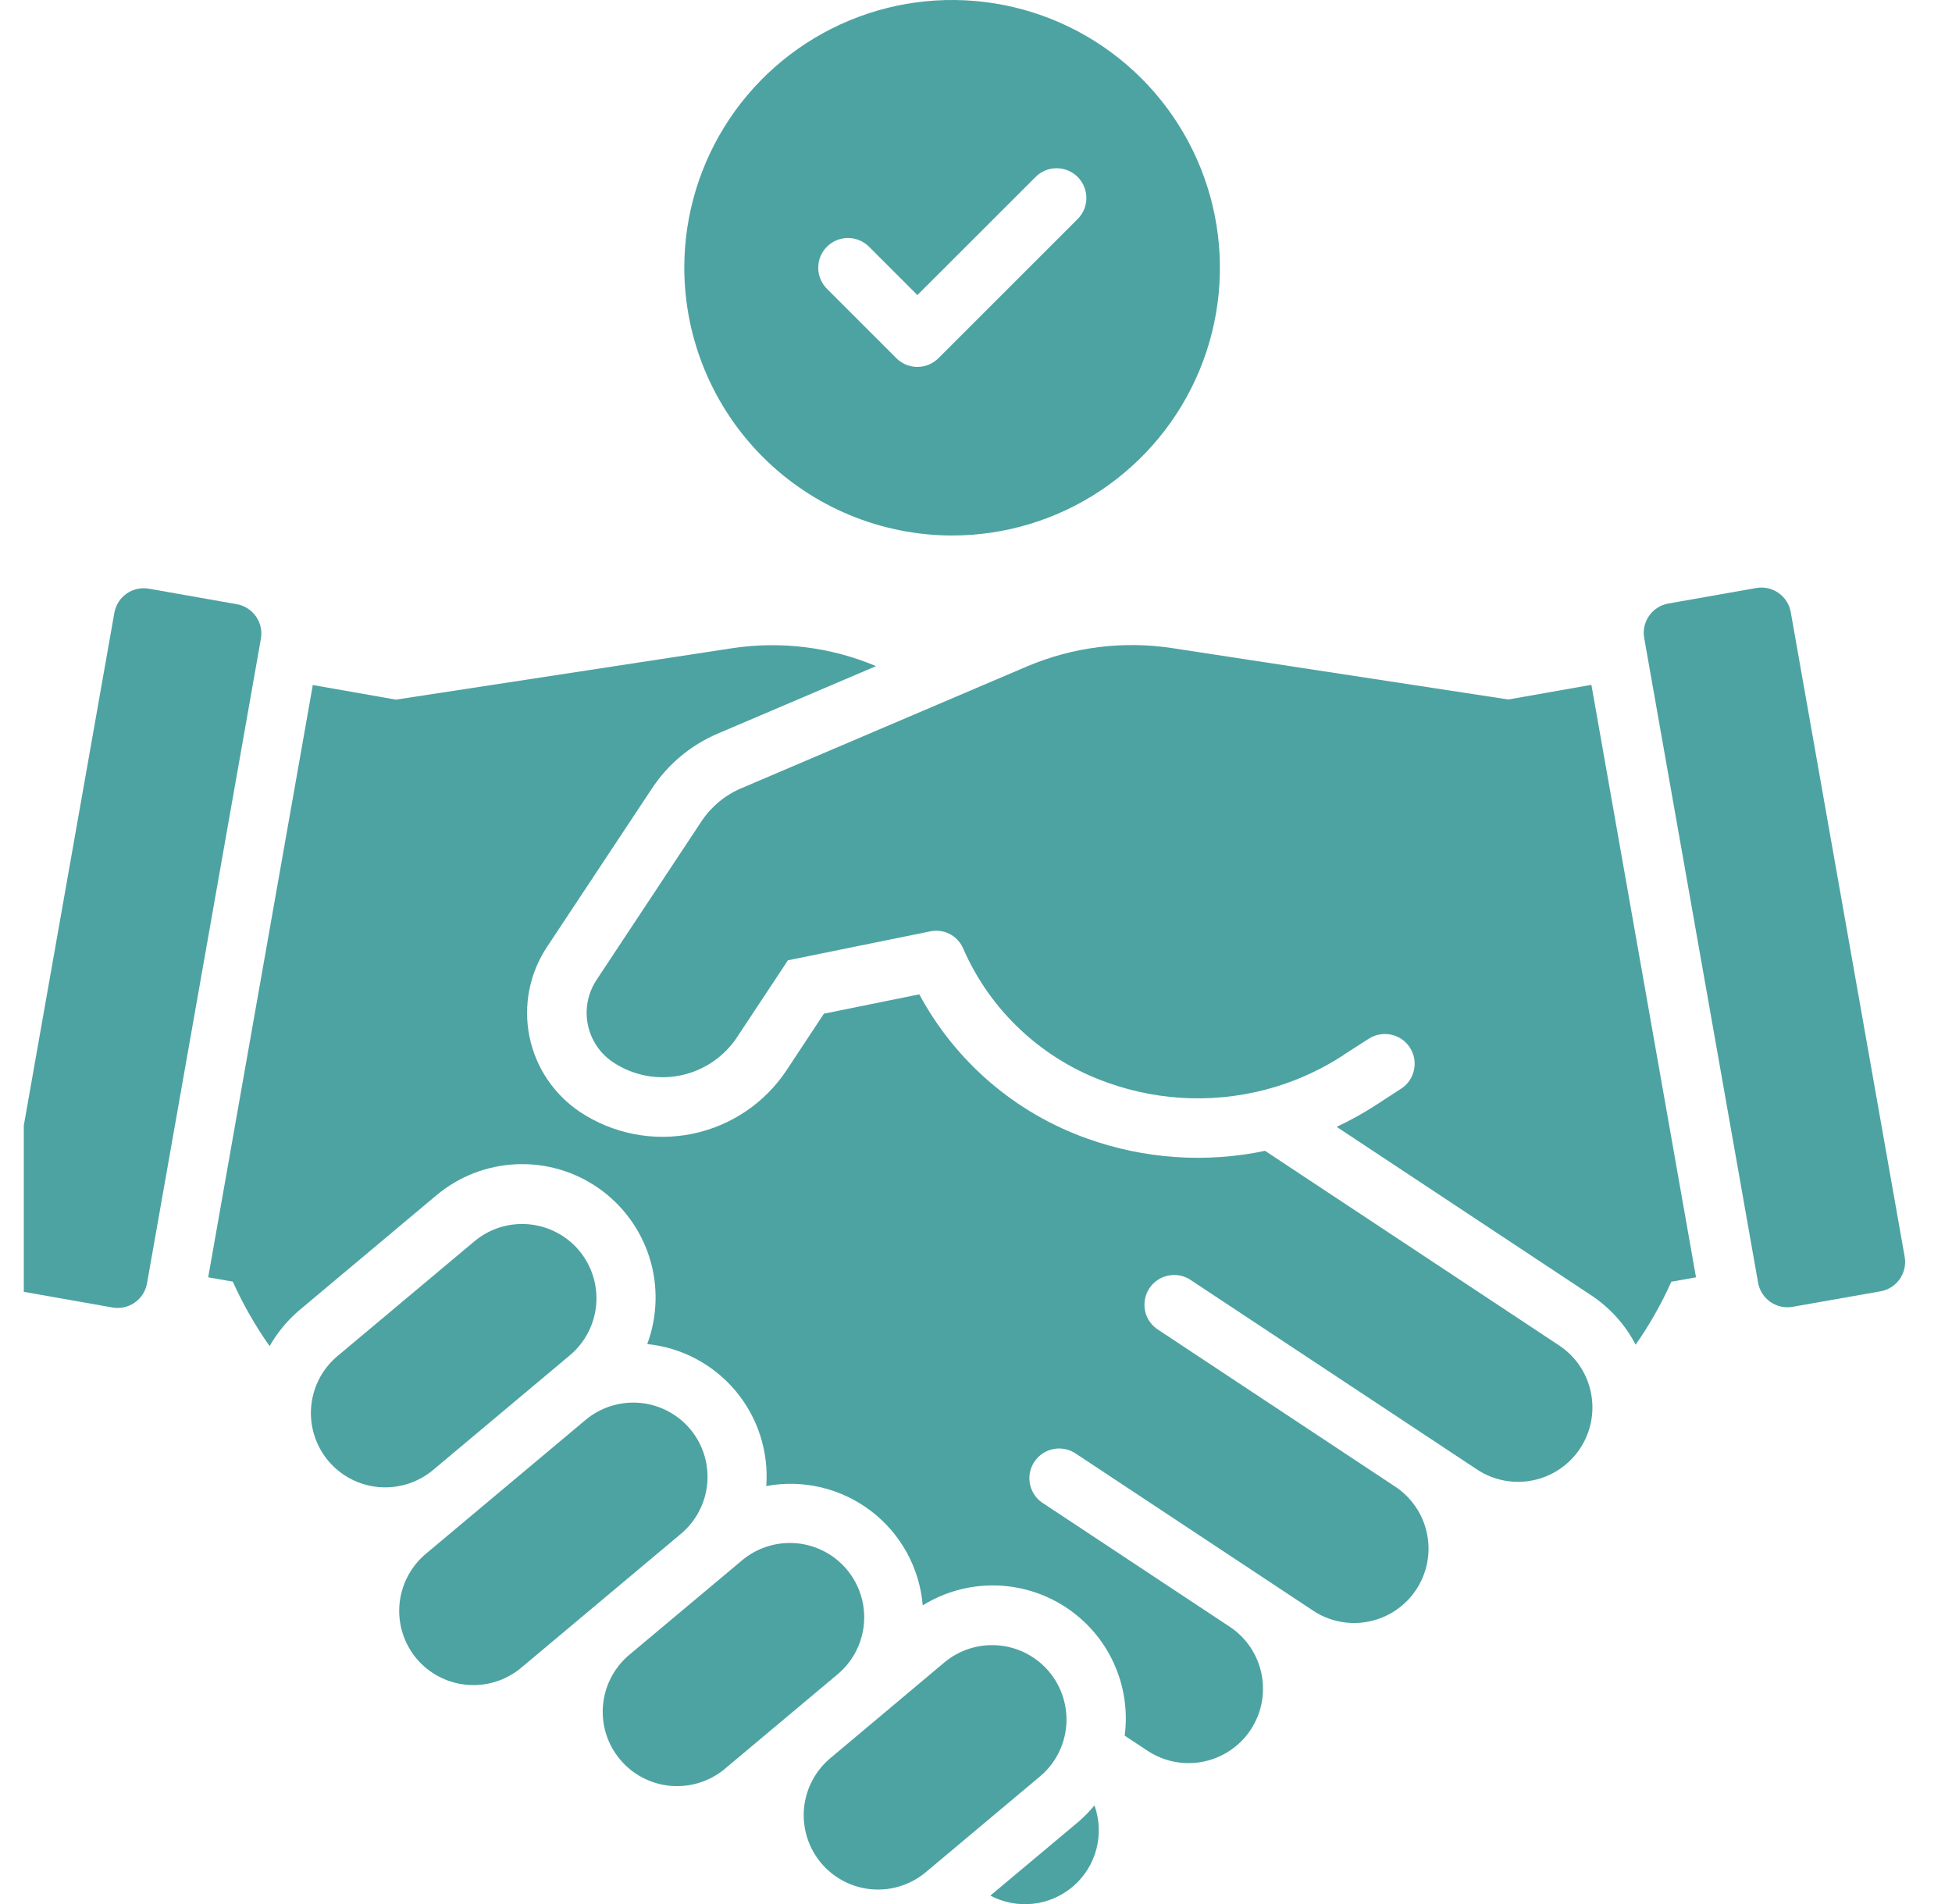 <svg width="41" height="40" viewBox="0 0 41 40" fill="none" xmlns="http://www.w3.org/2000/svg">
<g clip-path="url(#clip0_2118_21040)">
<path d="M19.998 11.25C21.111 11.25 22.198 10.92 23.123 10.302C24.048 9.684 24.769 8.805 25.195 7.778C25.621 6.75 25.732 5.619 25.515 4.528C25.298 3.436 24.762 2.434 23.976 1.648C23.189 0.861 22.187 0.325 21.096 0.108C20.005 -0.109 18.873 0.002 17.846 0.428C16.818 0.854 15.939 1.575 15.321 2.5C14.703 3.425 14.373 4.512 14.373 5.625C14.375 7.116 14.968 8.546 16.023 9.601C17.077 10.655 18.507 11.248 19.998 11.25ZM17.369 5.183C17.486 5.066 17.645 5 17.811 5C17.977 5 18.135 5.066 18.253 5.183L19.269 6.199L21.744 3.725C21.802 3.665 21.87 3.618 21.947 3.585C22.023 3.552 22.105 3.535 22.188 3.534C22.271 3.534 22.353 3.549 22.43 3.581C22.507 3.612 22.577 3.659 22.635 3.717C22.694 3.776 22.74 3.846 22.772 3.923C22.803 3.999 22.819 4.082 22.818 4.165C22.818 4.248 22.8 4.33 22.768 4.406C22.735 4.482 22.687 4.551 22.628 4.609L19.711 7.525C19.593 7.642 19.435 7.708 19.269 7.708C19.103 7.708 18.944 7.642 18.827 7.525L17.369 6.067C17.252 5.95 17.186 5.791 17.186 5.625C17.186 5.459 17.252 5.3 17.369 5.183Z" fill="#4DA3A2"/>
<path d="M14.498 30.024C14.232 29.707 13.851 29.508 13.438 29.472C13.026 29.436 12.616 29.565 12.298 29.831L8.944 32.643C8.627 32.909 8.428 33.29 8.391 33.703C8.354 34.115 8.483 34.525 8.748 34.843C9.014 35.16 9.396 35.359 9.808 35.395C10.221 35.431 10.631 35.302 10.948 35.036L14.301 32.224C14.619 31.958 14.818 31.577 14.855 31.165C14.892 30.752 14.764 30.342 14.498 30.024Z" fill="#4DA3A2"/>
<path d="M22.035 35.119C21.768 34.801 21.387 34.603 20.974 34.567C20.562 34.531 20.152 34.66 19.834 34.926L17.439 36.937C17.122 37.204 16.923 37.585 16.887 37.998C16.851 38.41 16.98 38.821 17.246 39.138C17.512 39.455 17.893 39.654 18.306 39.69C18.719 39.726 19.129 39.597 19.446 39.331L21.841 37.322C21.999 37.191 22.129 37.029 22.224 36.847C22.319 36.664 22.377 36.465 22.395 36.261C22.413 36.056 22.39 35.85 22.328 35.654C22.267 35.458 22.167 35.276 22.035 35.119Z" fill="#4DA3A2"/>
<path d="M11.97 28.472C12.287 28.206 12.486 27.824 12.522 27.412C12.559 26.999 12.429 26.589 12.163 26.271C11.897 25.954 11.515 25.756 11.103 25.72C10.69 25.683 10.28 25.813 9.963 26.079L7.088 28.489C6.77 28.755 6.572 29.137 6.536 29.549C6.5 29.962 6.629 30.372 6.895 30.689C7.161 31.006 7.543 31.205 7.955 31.241C8.368 31.277 8.778 31.148 9.095 30.883L11.97 28.472Z" fill="#4DA3A2"/>
<path d="M17.786 32.972C17.52 32.655 17.139 32.457 16.726 32.421C16.313 32.385 15.903 32.514 15.586 32.78L13.19 34.788C12.884 35.058 12.695 35.436 12.664 35.843C12.633 36.25 12.763 36.653 13.025 36.965C13.287 37.278 13.661 37.475 14.067 37.516C14.473 37.556 14.879 37.437 15.198 37.182L17.593 35.174C17.911 34.907 18.11 34.526 18.146 34.113C18.182 33.7 18.053 33.29 17.786 32.972Z" fill="#4DA3A2"/>
<path d="M22.645 38.278L20.801 39.823C21.077 39.97 21.392 40.029 21.703 39.994C22.014 39.959 22.307 39.83 22.544 39.625C22.781 39.42 22.95 39.148 23.029 38.845C23.108 38.542 23.094 38.222 22.988 37.928C22.884 38.054 22.769 38.171 22.645 38.278Z" fill="#4DA3A2"/>
<path d="M2.402 12.874L0.01 26.418C-0.05 26.758 0.177 27.082 0.517 27.142L2.363 27.468C2.703 27.528 3.028 27.301 3.088 26.961L5.48 13.418C5.54 13.078 5.313 12.753 4.973 12.693L3.127 12.367C2.787 12.307 2.462 12.534 2.402 12.874Z" fill="#4DA3A2"/>
<path d="M32.748 28.265L26.572 24.177C25.327 24.438 24.035 24.349 22.838 23.92C21.326 23.383 20.068 22.302 19.309 20.889L17.305 21.296L16.521 22.484C16.063 23.174 15.35 23.655 14.538 23.82C13.726 23.985 12.882 23.821 12.19 23.365C11.638 22.998 11.253 22.428 11.121 21.778C10.989 21.129 11.12 20.453 11.485 19.9L13.695 16.562C14.032 16.052 14.512 15.652 15.075 15.412L18.401 13.994C17.445 13.592 16.396 13.462 15.371 13.619L8.315 14.698L6.57 14.391L4.373 26.834L4.889 26.924C5.104 27.4 5.363 27.854 5.663 28.28C5.824 27.996 6.034 27.742 6.282 27.53L9.157 25.119C9.63 24.719 10.222 24.487 10.841 24.459C11.46 24.431 12.071 24.609 12.578 24.965C13.085 25.322 13.46 25.836 13.644 26.427C13.828 27.019 13.81 27.655 13.595 28.236C14.318 28.31 14.983 28.663 15.45 29.22C15.917 29.777 16.148 30.494 16.095 31.219C16.477 31.148 16.871 31.158 17.25 31.248C17.629 31.338 17.984 31.507 18.294 31.743C18.604 31.979 18.861 32.278 19.048 32.619C19.235 32.961 19.349 33.338 19.381 33.726C19.831 33.447 20.35 33.302 20.878 33.307C21.407 33.312 21.923 33.467 22.368 33.754C22.812 34.04 23.166 34.447 23.388 34.927C23.61 35.406 23.692 35.939 23.623 36.463L24.114 36.788C24.46 37.012 24.88 37.091 25.284 37.007C25.687 36.923 26.041 36.684 26.269 36.34C26.496 35.996 26.579 35.577 26.498 35.172C26.418 34.768 26.181 34.412 25.84 34.182L21.93 31.594C21.857 31.552 21.793 31.494 21.743 31.426C21.693 31.357 21.657 31.279 21.638 31.197C21.618 31.114 21.616 31.029 21.631 30.945C21.646 30.861 21.678 30.782 21.725 30.711C21.771 30.64 21.832 30.58 21.903 30.533C21.974 30.486 22.053 30.455 22.137 30.44C22.221 30.425 22.306 30.427 22.389 30.447C22.471 30.466 22.549 30.502 22.618 30.552L27.569 33.829C27.74 33.945 27.932 34.025 28.134 34.066C28.337 34.106 28.545 34.107 28.747 34.066C28.95 34.026 29.142 33.946 29.313 33.831C29.485 33.716 29.631 33.569 29.745 33.397C29.859 33.224 29.938 33.032 29.977 32.829C30.016 32.626 30.014 32.418 29.972 32.216C29.93 32.014 29.849 31.822 29.732 31.652C29.616 31.482 29.467 31.336 29.294 31.224L24.342 27.946C24.27 27.903 24.207 27.845 24.157 27.777C24.107 27.709 24.072 27.631 24.053 27.549C24.035 27.467 24.033 27.381 24.048 27.298C24.063 27.215 24.095 27.136 24.141 27.066C24.187 26.995 24.248 26.935 24.318 26.889C24.389 26.842 24.468 26.81 24.551 26.795C24.634 26.78 24.719 26.782 24.801 26.8C24.884 26.819 24.961 26.854 25.029 26.904L31.023 30.871C31.368 31.1 31.791 31.182 32.197 31.099C32.603 31.017 32.959 30.776 33.188 30.431C33.417 30.085 33.499 29.663 33.416 29.257C33.334 28.851 33.094 28.494 32.748 28.265Z" fill="#4DA3A2"/>
<path d="M36.889 12.353L35.042 12.679C34.702 12.739 34.475 13.063 34.535 13.403L36.927 26.947C36.987 27.287 37.312 27.514 37.652 27.454L39.499 27.128C39.839 27.068 40.066 26.743 40.006 26.403L37.613 12.86C37.553 12.52 37.229 12.293 36.889 12.353Z" fill="#4DA3A2"/>
<path d="M31.681 14.695L24.623 13.616C23.588 13.458 22.53 13.592 21.567 14.002L15.565 16.562C15.228 16.706 14.94 16.945 14.737 17.25L12.529 20.587C12.439 20.724 12.376 20.877 12.345 21.038C12.313 21.2 12.314 21.365 12.347 21.526C12.38 21.687 12.444 21.84 12.535 21.976C12.627 22.112 12.745 22.229 12.882 22.319C13.297 22.594 13.803 22.692 14.29 22.593C14.778 22.494 15.206 22.205 15.48 21.791L16.55 20.174L19.535 19.567C19.671 19.538 19.814 19.555 19.939 19.617C20.064 19.68 20.164 19.782 20.223 19.909C20.506 20.566 20.923 21.157 21.446 21.644C21.969 22.132 22.588 22.507 23.262 22.744C24.402 23.153 25.642 23.183 26.8 22.83C27.303 22.676 27.781 22.452 28.221 22.165V22.161L28.748 21.823C28.817 21.778 28.894 21.748 28.975 21.733C29.055 21.718 29.138 21.719 29.218 21.736C29.299 21.753 29.375 21.785 29.443 21.832C29.51 21.878 29.568 21.938 29.613 22.007C29.658 22.075 29.688 22.152 29.703 22.233C29.718 22.314 29.717 22.397 29.7 22.477C29.683 22.557 29.651 22.633 29.604 22.701C29.558 22.769 29.498 22.827 29.429 22.871L28.905 23.212C28.639 23.384 28.362 23.539 28.075 23.673L33.438 27.223C33.825 27.483 34.141 27.836 34.355 28.25C34.646 27.834 34.897 27.391 35.105 26.927L35.623 26.834L33.426 14.387L31.681 14.695Z" fill="#4DA3A2"/>
</g>
<defs>
<clipPath id="clip0_2118_21040">
<rect width="40" height="40" fill="white" transform="translate(0.5)"/>
</clipPath>
</defs>
</svg>
